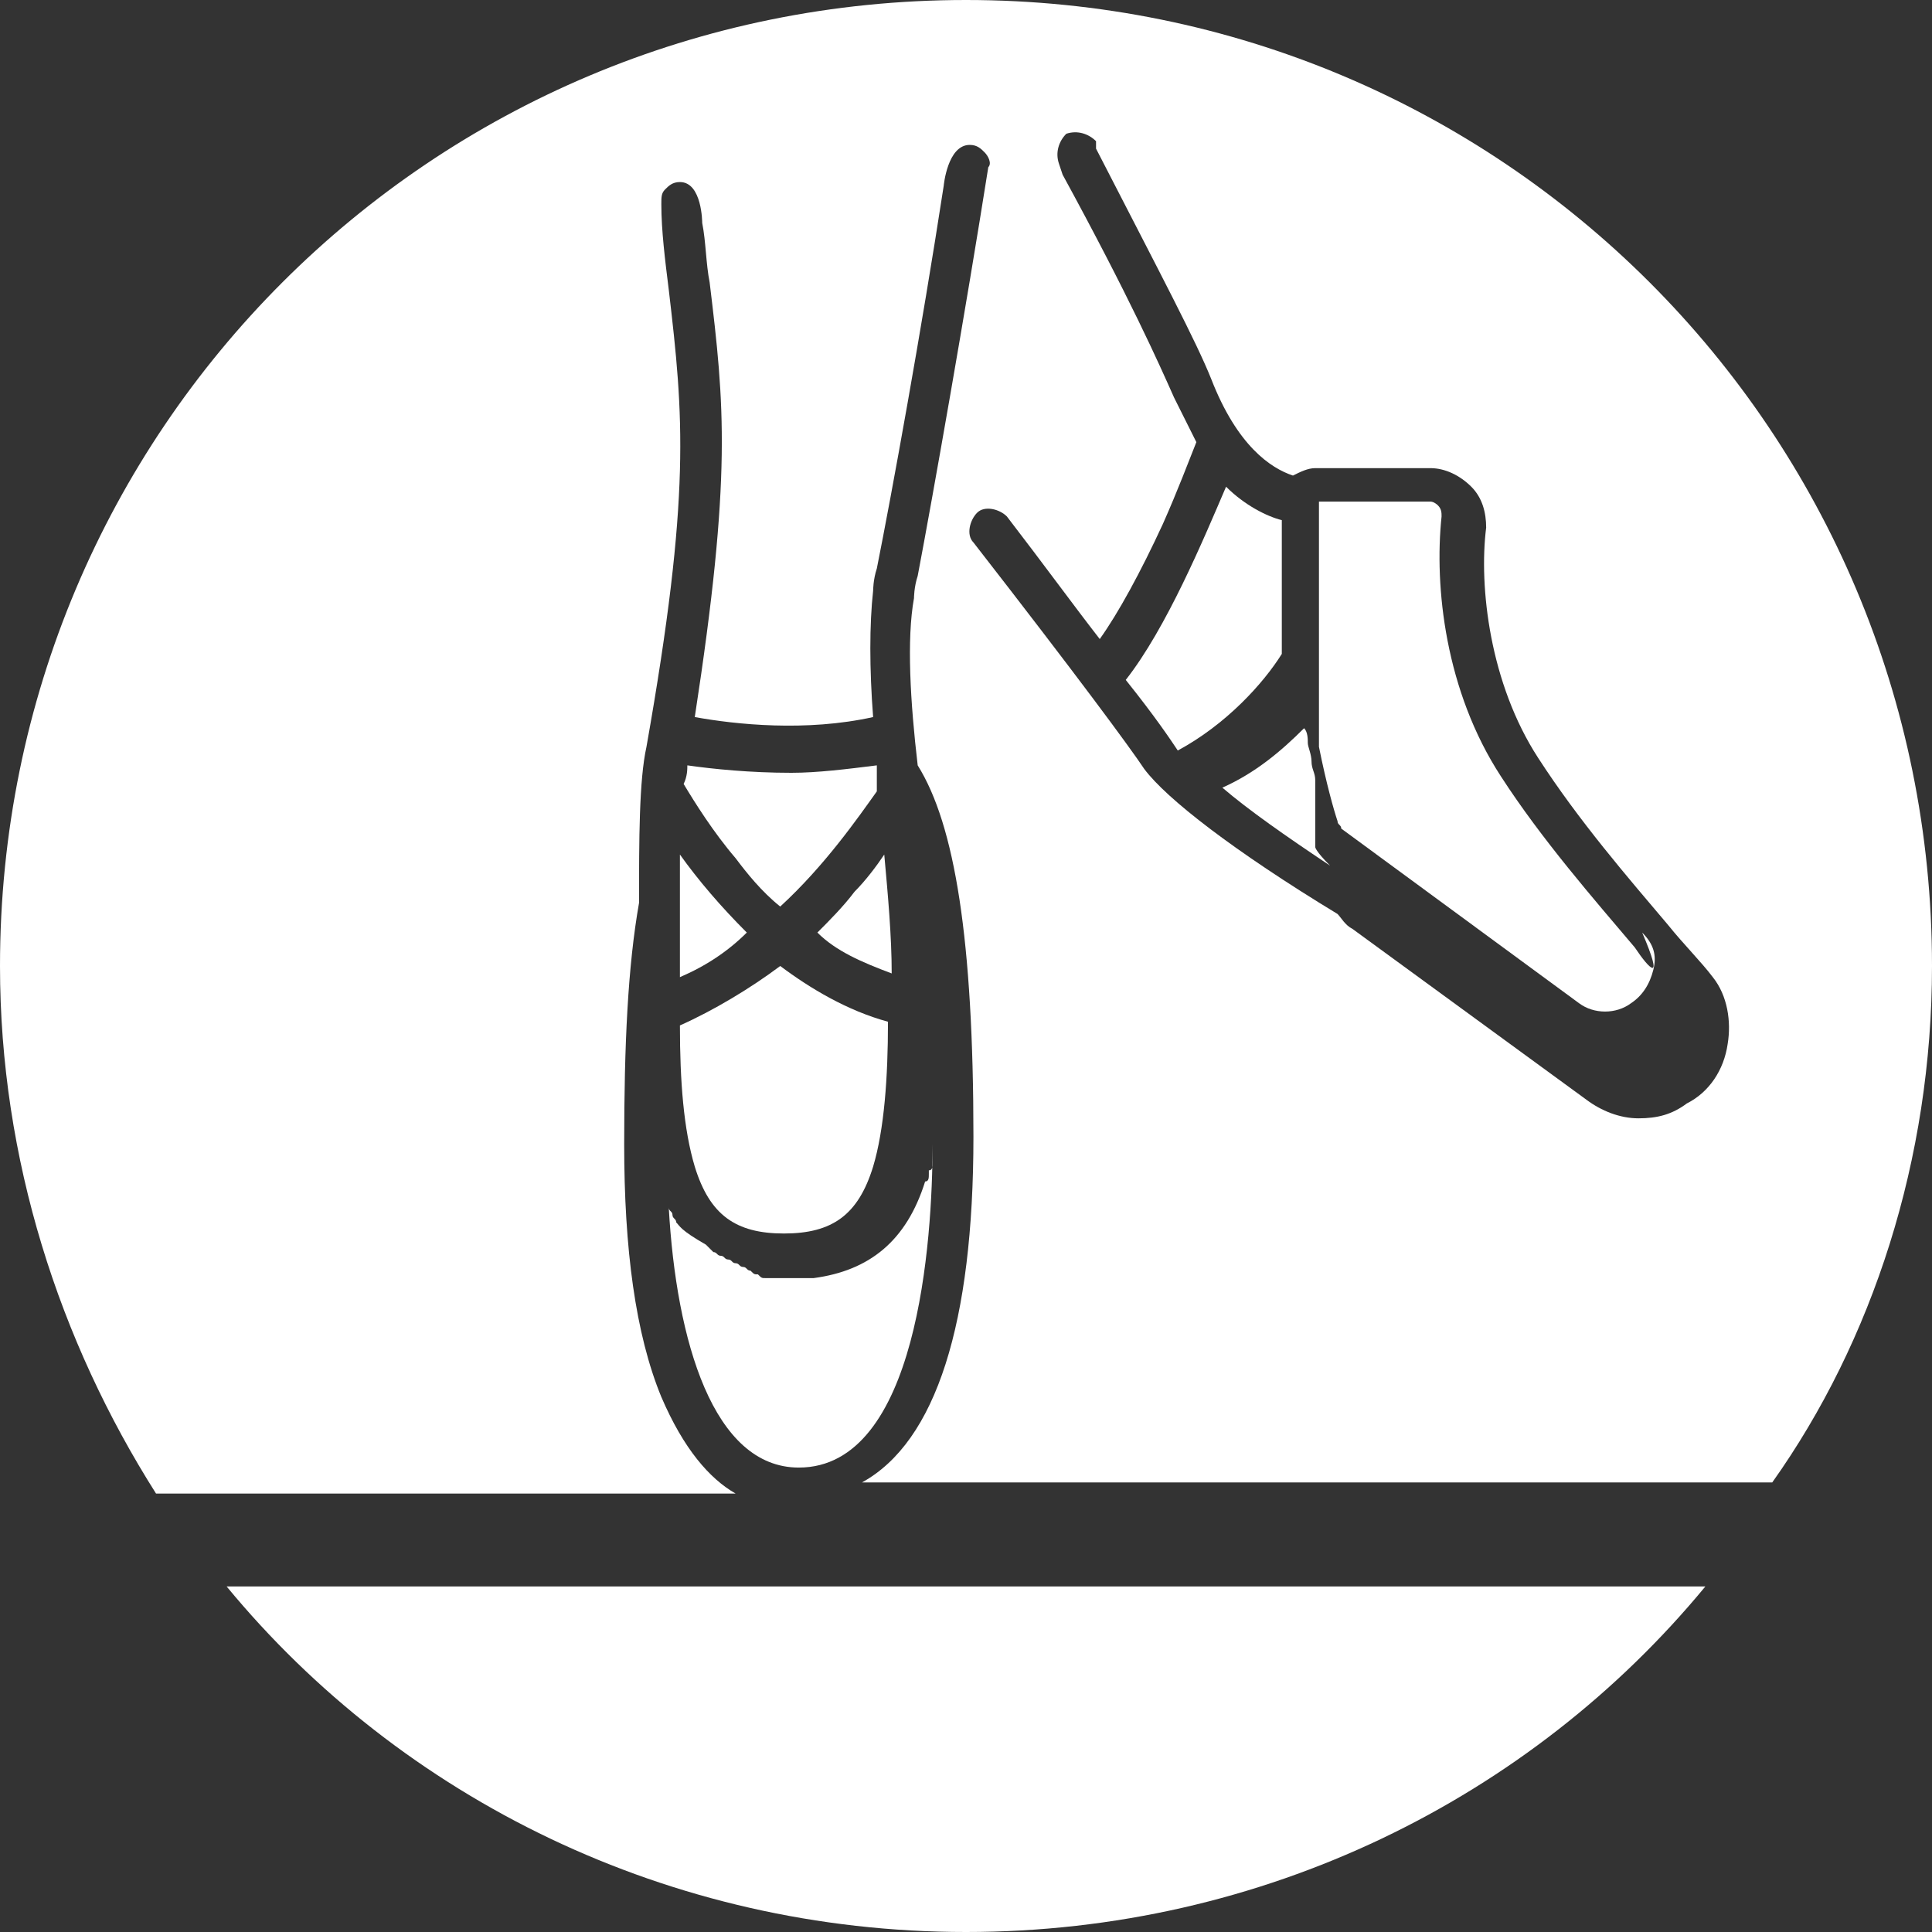 <?xml version="1.0" encoding="utf-8"?>
<!-- Generator: Adobe Illustrator 22.1.0, SVG Export Plug-In . SVG Version: 6.00 Build 0)  -->
<svg version="1.1" id="Layer_1" xmlns="http://www.w3.org/2000/svg" xmlns:xlink="http://www.w3.org/1999/xlink" x="0px" y="0px"
	 viewBox="0 0 52 52" style="enable-background:new 0 0 52 52;" xml:space="preserve">
<rect x="0" y="0" width="52" height="52" fill="#333333" stroke="none"/>
<style type="text/css">
	.st0{fill:#ffffff;}
</style>
<g>
	<path class="st0" d="M26,52c8,0,15.2-3.6,19.9-9.3H6.1C10.8,48.4,18,52,26,52z"/>
	<g>
		<path class="st0" d="M18.3,27.6c0,1.5,0.1,2.8,0.4,3.8c0.4,1.3,1.1,1.8,2.4,1.8c1.3,0,2-0.5,2.4-1.8c0.3-1,0.4-2.4,0.4-3.9
			c-1.1-0.3-2.1-0.9-2.9-1.5C20.2,26.6,19.2,27.2,18.3,27.6z"/>
		<path class="st0" d="M18.3,24.4L18.3,24.4c0,0.4,0,0.7,0,1.1c0,0.3,0,0.5,0,0.7c0,0,0,0.1,0,0.1c0.7-0.3,1.3-0.7,1.8-1.2
			c-0.7-0.7-1.3-1.4-1.8-2.1C18.3,23.5,18.3,23.9,18.3,24.4z"/>
		<path class="st0" d="M24,26.2c0-1-0.1-2.1-0.2-3.2c-0.2,0.3-0.5,0.7-0.8,1c-0.3,0.4-0.7,0.8-1,1.1C22.5,25.6,23.2,25.9,24,26.2
			C24,26.2,24,26.2,24,26.2z"/>
		<path class="st0" d="M18.2,32.9c0-0.1-0.1-0.1-0.1-0.2c0,0,0,0,0,0c0-0.1-0.1-0.1-0.1-0.2c0,0,0,0,0,0c0.2,3.6,1.2,7,3.5,7
			c3.2,0,3.6-6.1,3.6-8.7c0-0.8,0-1.6,0-2.3c0,0.1,0,0.2,0,0.3c0,0,0,0.1,0,0.1c0,0.1,0,0.2,0,0.3c0,0,0,0,0,0c0,0.1,0,0.2,0,0.3
			c0,0,0,0.1,0,0.1c0,0.1,0,0.2,0,0.3c0,0,0,0,0,0.1c0,0.1,0,0.2,0,0.2c0,0,0,0,0,0.1c0,0.1,0,0.2,0,0.3c0,0,0,0,0,0.1
			c0,0.1,0,0.2,0,0.3c0,0,0,0,0,0c0,0.1,0,0.2,0,0.2c0,0,0,0,0,0.1c0,0.1,0,0.2-0.1,0.2c0,0,0,0,0,0.1c0,0.1,0,0.2-0.1,0.2
			c0,0,0,0,0,0c-0.5,1.6-1.5,2.4-3,2.6c-0.2,0-0.3,0-0.5,0c-0.1,0-0.2,0-0.2,0c0,0,0,0,0,0c-0.1,0-0.2,0-0.2,0c0,0,0,0,0,0
			c-0.1,0-0.1,0-0.2,0c0,0,0,0,0,0c-0.1,0-0.1,0-0.2,0c0,0,0,0,0,0c-0.1,0-0.1,0-0.2-0.1c0,0,0,0,0,0c-0.1,0-0.1,0-0.2-0.1
			c0,0,0,0,0,0c-0.1,0-0.1-0.1-0.2-0.1c0,0,0,0,0,0c-0.1,0-0.1-0.1-0.2-0.1c0,0,0,0,0,0c-0.1,0-0.1-0.1-0.2-0.1c0,0,0,0,0,0
			c-0.1,0-0.1-0.1-0.2-0.1c0,0,0,0,0,0c-0.1,0-0.1-0.1-0.2-0.1c0,0,0,0,0,0c0,0-0.1-0.1-0.1-0.1c0,0,0,0,0,0c0,0-0.1-0.1-0.1-0.1
			c0,0,0,0,0,0C18.3,33.1,18.3,33,18.2,32.9C18.2,32.9,18.2,32.9,18.2,32.9z"/>
		<path class="st0" d="M23.6,20.6c-0.8,0.1-1.6,0.2-2.3,0.2c-1.1,0-2.1-0.1-2.8-0.2c0,0.1,0,0.3-0.1,0.5c0.3,0.5,0.8,1.3,1.4,2
			c0.3,0.4,0.7,0.9,1.2,1.3c1.2-1.1,2.1-2.4,2.6-3.1c0-0.1,0-0.1,0-0.2c0,0,0,0,0,0v0C23.6,20.9,23.6,20.7,23.6,20.6z"/>
		<path class="st0" d="M44,25.5c-1.1-1.3-2.5-2.9-3.6-4.6c-1.5-2.3-1.8-5.1-1.6-7c0-0.1,0-0.2-0.1-0.3c0,0-0.1-0.1-0.2-0.1
			c0,0,0,0,0,0l-3,0c0,0,0,0,0,0.1c0,0,0,0.1,0,0.1c0,0,0,0.1,0,0.1c0,0,0,0.1,0,0.1c0,0,0,0.1,0,0.1c0,0,0,0.1,0,0.1
			c0,0,0,0.1,0,0.1c0,0,0,0.1,0,0.1c0,0,0,0.1,0,0.1c0,0,0,0.1,0,0.1c0,0,0,0.1,0,0.1c0,0,0,0.1,0,0.1c0,0,0,0.1,0,0.1
			c0,0,0,0.1,0,0.1c0,0,0,0.1,0,0.1c0,0,0,0.1,0,0.1c0,0,0,0.1,0,0.1c0,0,0,0.1,0,0.1c0,0,0,0.1,0,0.1c0,0,0,0.1,0,0.1
			c0,0,0,0,0,0.1c0,0,0,0.1,0,0.1c0,0,0,0,0,0.1c0,0,0,0.1,0,0.1c0,0,0,0,0,0.1c0,0,0,0.1,0,0.1c0,0,0,0,0,0.1c0,0,0,0.1,0,0.1
			c0,0,0,0,0,0.1c0,0,0,0.1,0,0.1c0,0,0,0,0,0.1c0,0,0,0.1,0,0.1c0,0,0,0,0,0.1c0,0,0,0.1,0,0.1c0,0,0,0,0,0.1c0,0,0,0.1,0,0.1
			c0,0,0,0,0,0.1c0,0,0,0.1,0,0.1c0,0,0,0,0,0.1c0,0,0,0.1,0,0.1c0,0,0,0,0,0.1c0,0,0,0.1,0,0.1c0,0,0,0,0,0.1c0,0,0,0.1,0,0.1
			c0,0,0,0,0,0.1c0,0,0,0.1,0,0.1c0,0,0,0,0,0c0,0,0,0.1,0,0.1c0,0,0,0,0,0c0,0,0,0.1,0,0.1c0,0,0,0,0,0c0,0,0,0.1,0,0.1
			c0,0,0,0,0,0c0,0,0,0.1,0,0.1c0,0,0,0,0,0c0,0,0,0.1,0,0.1c0,0,0,0,0,0c0,0,0,0.1,0,0.1c0,0,0,0,0,0c0,0,0,0.1,0,0.1c0,0,0,0,0,0
			c0,0,0,0.1,0,0.1c0,0,0,0,0,0c0,0,0,0.1,0,0.1c0,0,0,0,0,0c0,0,0,0.1,0,0.1c0,0,0,0,0,0c0,0,0,0.1,0,0.1c0,0,0,0,0,0
			c0,0,0,0.1,0,0.1c0,0,0,0,0,0c0,0,0,0.1,0,0.1c0,0,0,0,0,0c0,0,0,0.1,0,0.1c0,0,0,0,0,0c0,0,0,0.1,0,0.1c0,0,0,0,0,0
			c0,0,0,0.1,0,0.1c0,0,0,0,0,0c0,0,0,0.1,0,0.1c0,0,0,0,0,0c0,0,0,0.1,0,0.1c0,0,0,0,0,0c0,0,0,0.1,0,0.1c0,0,0,0,0,0
			c0,0,0,0.1,0,0.1c0,0,0,0,0,0c0.2,1,0.4,1.7,0.5,2c0,0,0,0,0,0c0,0,0,0,0,0c0,0,0,0,0,0c0,0.1,0.1,0.1,0.1,0.2l6.4,4.7
			c0.4,0.3,1,0.3,1.4,0c0.3-0.2,0.5-0.5,0.6-0.9c0.1-0.4,0-0.7-0.3-1C44.8,26.5,44.4,26.1,44,25.5z"/>
		<path class="st0" d="M34.5,17.6c0-0.1,0-0.3,0-0.4c0,0,0,0,0,0c0-0.2,0-0.4,0-0.6c0,0,0,0,0,0c0-0.2,0-0.4,0-0.6c0,0,0,0,0,0
			c0-0.2,0-0.4,0-0.6c0,0,0,0,0-0.1c0-0.2,0-0.4,0-0.6c0,0,0,0,0-0.1c0-0.1,0-0.2,0-0.3c0,0,0,0,0,0c0-0.1,0-0.2,0-0.3c0,0,0,0,0,0
			c-0.4-0.1-1-0.4-1.5-0.9c-0.6,1.4-1.6,3.8-2.7,5.2c0.8,1,1.2,1.6,1.4,1.9C33,19.5,34,18.4,34.5,17.6z"/>
		<path class="st0" d="M26,0C11.6,0,0,11.6,0,26c0,5.2,1.6,10.1,4.2,14.2h15.6c-0.7-0.4-1.4-1.2-2-2.6c-0.7-1.7-1-4-1-6.8
			c0-2.7,0.1-4.8,0.4-6.5c0-1.7,0-3.3,0.2-4.2c1.2-6.8,1-8.9,0.6-12.3c-0.1-0.8-0.2-1.6-0.2-2.3c0-0.2,0-0.3,0.1-0.4
			C18,5,18.1,4.9,18.3,4.9c0.6,0,0.6,1.1,0.6,1.1c0.1,0.5,0.1,1.1,0.2,1.6c0.4,3.3,0.6,5.2-0.4,11.7c1.1,0.2,3,0.4,4.8,0
			c-0.1-1.3-0.1-2.5,0-3.4v0c0,0,0-0.3,0.1-0.6c0.4-2,1.2-6.4,1.8-10.3c0,0,0.1-1.1,0.7-1.1c0.2,0,0.3,0.1,0.4,0.2
			c0.1,0.1,0.2,0.3,0.1,0.4c-0.6,3.8-1.5,8.9-1.9,11c-0.1,0.3-0.1,0.6-0.1,0.6c-0.2,1.1-0.1,2.8,0.1,4.5c1,1.6,1.5,4.7,1.5,10
			c0,5-1,8.2-3,9.3h24.5C50.4,36.1,52,31.2,52,26C52,11.6,40.4,0,26,0z M46.5,28.1c-0.1,0.7-0.5,1.3-1.1,1.6
			c-0.4,0.3-0.8,0.4-1.3,0.4c-0.5,0-1-0.2-1.4-0.5L36.4,25c-0.2-0.1-0.3-0.3-0.4-0.4c-2.8-1.7-4.6-3.1-5.2-3.9
			c-0.4-0.6-1.8-2.5-4.6-6.1c-0.2-0.2-0.1-0.6,0.1-0.8c0.2-0.2,0.6-0.1,0.8,0.1c1,1.3,1.8,2.4,2.5,3.3c0.5-0.7,1.1-1.8,1.7-3.1
			c0.4-0.9,0.7-1.7,0.9-2.2c-0.2-0.4-0.4-0.8-0.6-1.2c-0.4-0.9-1.2-2.7-3-6l-0.1-0.3c-0.1-0.3,0-0.6,0.2-0.8c0.3-0.1,0.6,0,0.8,0.2
			L29.5,4c1.8,3.5,2.7,5.2,3.1,6.2c0.7,1.8,1.6,2.4,2.2,2.6c0.2-0.1,0.4-0.2,0.6-0.2l3.1,0c0.4,0,0.8,0.2,1.1,0.5
			c0.3,0.3,0.4,0.7,0.4,1.1c-0.2,1.6,0.1,4.2,1.4,6.2c1.1,1.7,2.4,3.2,3.5,4.5c0.4,0.5,0.9,1,1.2,1.4C46.5,26.8,46.6,27.5,46.5,28.1
			z"/>
		<path class="st0" d="M35.4,22.8C35.4,22.7,35.4,22.7,35.4,22.8c0-0.1,0-0.1,0-0.2c0,0,0,0,0,0c0-0.1,0-0.1,0-0.2c0,0,0,0,0,0
			c0-0.1,0-0.1,0-0.2c0,0,0,0,0,0c0-0.1,0-0.1,0-0.2c0,0,0,0,0,0c0-0.1,0-0.1,0-0.2c0,0,0,0,0,0c0-0.1,0-0.1,0-0.2c0,0,0,0,0,0
			c0-0.1,0-0.2,0-0.2c0,0,0,0,0,0c0-0.1,0-0.2,0-0.2l0,0c0-0.1,0-0.2,0-0.2c0,0,0,0,0,0c0-0.2-0.1-0.3-0.1-0.5c0,0,0,0,0,0
			c0-0.2-0.1-0.4-0.1-0.5c0,0,0,0,0,0c0-0.1,0-0.3-0.1-0.4c-0.6,0.6-1.3,1.2-2.2,1.6c0.7,0.6,1.7,1.3,2.9,2.1c0,0,0,0,0,0
			C35.4,22.9,35.4,22.8,35.4,22.8z"/>
	</g>
</g>
</svg>
